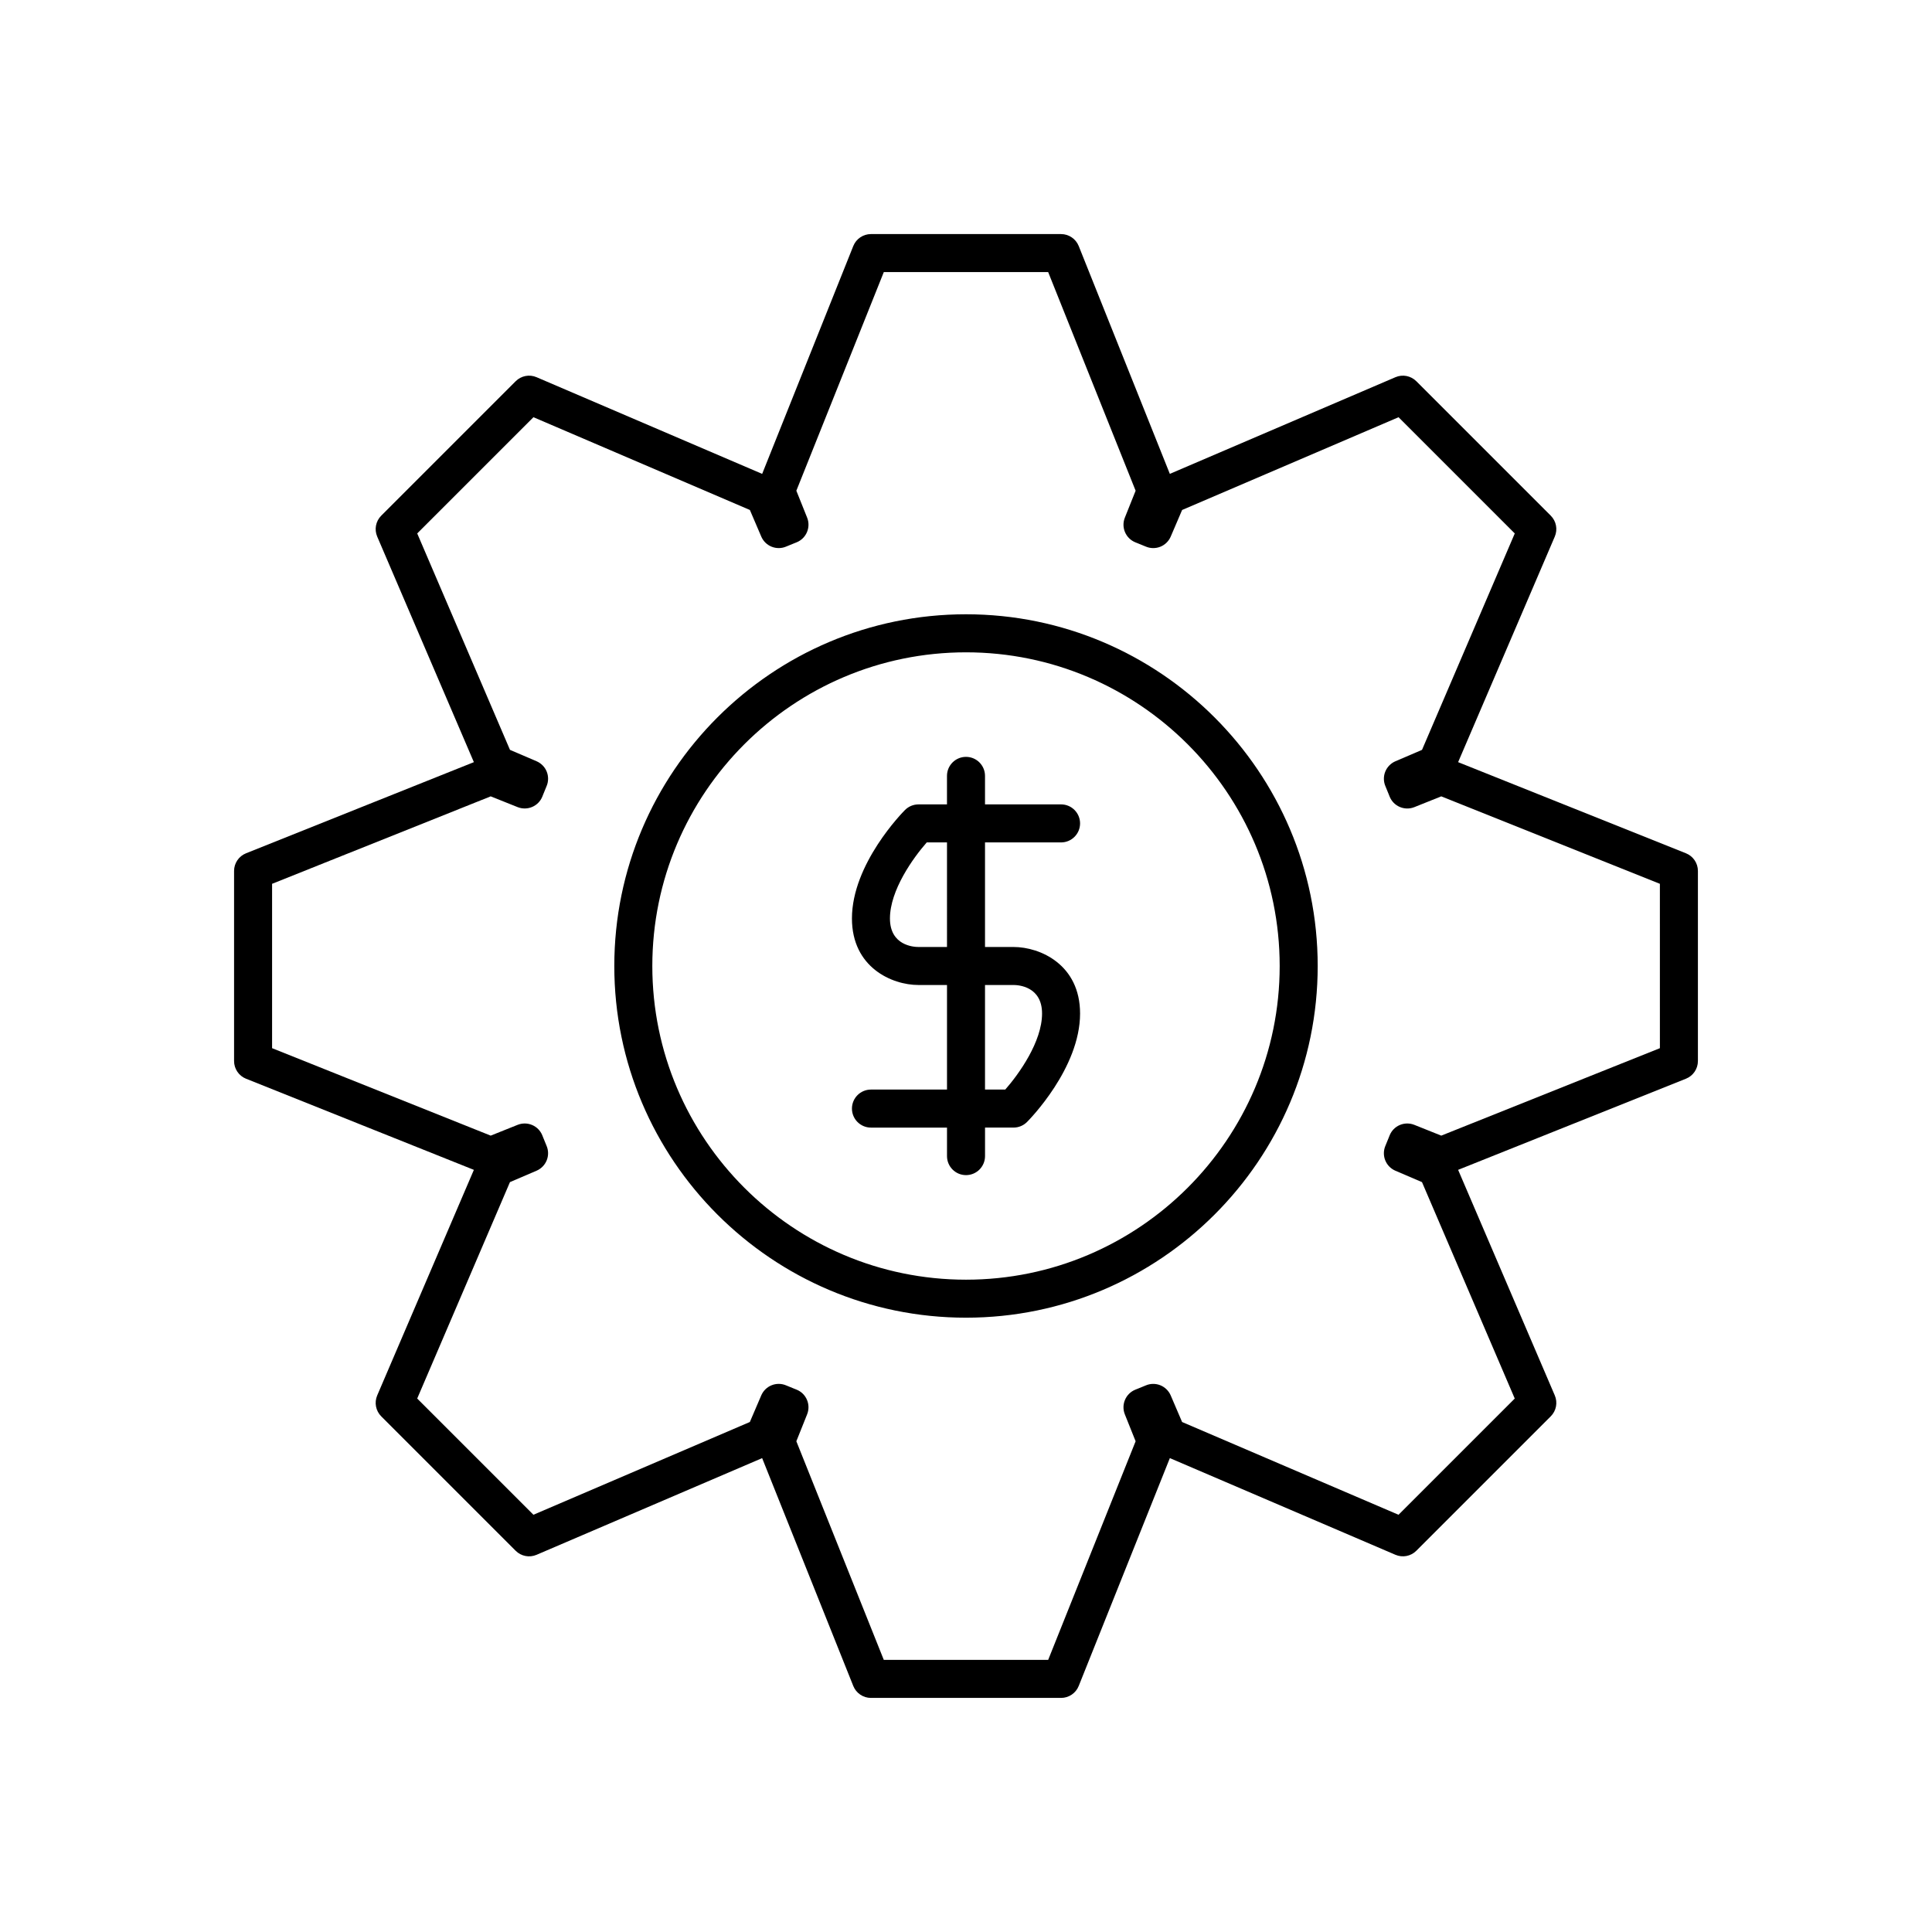 <?xml version="1.0" encoding="UTF-8"?>
<!-- Uploaded to: SVG Repo, www.svgrepo.com, Generator: SVG Repo Mixer Tools -->
<svg fill="#000000" width="800px" height="800px" version="1.1" viewBox="144 144 512 512" xmlns="http://www.w3.org/2000/svg">
 <g>
  <path d="m590.8 370.13-60.383-24.152 25.617-59.773c0.812-1.895 0.391-4.09-1.066-5.547l-35.625-35.625c-1.457-1.457-3.656-1.887-5.547-1.066l-59.777 25.613-24.148-60.383c-0.77-1.91-2.625-3.164-4.684-3.164h-50.379c-2.059 0-3.914 1.254-4.68 3.168l-24.148 60.383-59.777-25.617c-1.891-0.82-4.09-0.391-5.547 1.066l-35.625 35.625c-1.457 1.457-1.879 3.652-1.066 5.547l25.617 59.773-60.383 24.152c-1.914 0.766-3.168 2.621-3.168 4.68v50.383c0 2.059 1.254 3.914 3.168 4.68l60.383 24.152-25.617 59.773c-0.812 1.895-0.391 4.09 1.066 5.547l35.625 35.625c1.453 1.457 3.648 1.883 5.547 1.066l59.773-25.617 24.152 60.383c0.766 1.91 2.621 3.164 4.68 3.164h50.383c2.059 0 3.914-1.254 4.68-3.168l24.152-60.383 59.773 25.617c1.902 0.816 4.094 0.391 5.547-1.066l35.625-35.625c1.457-1.457 1.879-3.652 1.066-5.547l-25.617-59.773 60.383-24.152c1.91-0.766 3.164-2.621 3.164-4.68v-50.379c0-2.059-1.254-3.914-3.164-4.68zm-6.91 51.648-57.941 23.176-7.141-2.856c-2.594-1.031-5.519 0.223-6.547 2.809l-0.258 0.645c-0.277 0.699-0.555 1.398-0.852 2.086-0.527 1.227-0.543 2.617-0.051 3.856 0.496 1.242 1.465 2.234 2.695 2.762l7.047 3.019 24.582 57.355-30.801 30.801-57.355-24.582-3.019-7.047c-0.527-1.227-1.52-2.195-2.762-2.695-1.242-0.492-2.629-0.48-3.856 0.051-0.688 0.297-1.387 0.574-2.086 0.852l-0.645 0.258c-2.582 1.031-3.836 3.965-2.809 6.547l2.859 7.137-23.176 57.938h-43.559l-23.176-57.938 2.856-7.141c1.031-2.582-0.223-5.516-2.809-6.547l-0.645-0.258c-0.699-0.277-1.398-0.555-2.086-0.852-1.23-0.527-2.617-0.543-3.856-0.051-1.242 0.496-2.234 1.465-2.762 2.695l-3.019 7.047-57.355 24.582-30.801-30.801 24.582-57.355 7.047-3.019c1.227-0.527 2.195-1.52 2.695-2.762 0.496-1.238 0.477-2.629-0.051-3.856-0.297-0.688-0.574-1.387-0.852-2.086l-0.258-0.645c-1.031-2.586-3.957-3.832-6.547-2.809l-7.137 2.859-57.938-23.176v-43.559l57.938-23.176 7.141 2.856c2.582 1.02 5.519-0.227 6.547-2.809l0.258-0.645c0.277-0.699 0.555-1.398 0.852-2.086 0.527-1.227 0.543-2.617 0.051-3.856-0.496-1.242-1.465-2.234-2.695-2.762l-7.047-3.019-24.582-57.355 30.801-30.801 57.355 24.582 3.019 7.047c0.527 1.23 1.52 2.199 2.762 2.695 1.238 0.492 2.629 0.48 3.856-0.051 0.688-0.297 1.387-0.574 2.086-0.852l0.645-0.258c2.582-1.031 3.836-3.965 2.809-6.547l-2.859-7.137 23.176-57.938h43.559l23.176 57.938-2.856 7.141c-1.031 2.582 0.223 5.516 2.809 6.547l0.645 0.258c0.699 0.277 1.398 0.555 2.086 0.852 1.23 0.527 2.613 0.543 3.856 0.051 1.242-0.496 2.234-1.465 2.762-2.695l3.019-7.047 57.355-24.582 30.801 30.801-24.582 57.355-7.047 3.019c-1.227 0.527-2.195 1.52-2.695 2.762-0.496 1.238-0.477 2.629 0.051 3.856 0.297 0.688 0.574 1.387 0.852 2.086l0.258 0.645c1.031 2.582 3.961 3.836 6.547 2.809l7.137-2.859 57.938 23.176z"/>
  <path d="m400 306.79c-51.395 0-93.203 41.809-93.203 93.203-0.004 51.398 41.809 93.207 93.203 93.207s93.203-41.809 93.203-93.203-41.809-93.207-93.203-93.207zm0 176.34c-45.836 0-83.129-37.293-83.129-83.129 0-45.84 37.289-83.129 83.129-83.129 45.836 0 83.129 37.289 83.129 83.129 0 45.836-37.293 83.129-83.129 83.129z"/>
  <path d="m425.19 367.25c2.781 0 5.039-2.254 5.039-5.039 0-2.781-2.254-5.039-5.039-5.039h-20.152v-7.555c0-2.781-2.254-5.039-5.039-5.039-2.781 0-5.039 2.254-5.039 5.039v7.559h-7.559c-1.336 0-2.617 0.531-3.562 1.477-0.57 0.57-14.066 14.238-14.066 28.75 0 12.938 10.547 17.633 17.633 17.633h7.559v27.711h-20.152c-2.781 0-5.039 2.254-5.039 5.039 0 2.781 2.254 5.039 5.039 5.039h20.152v7.555c0 2.781 2.254 5.039 5.039 5.039 2.781 0 5.039-2.254 5.039-5.039v-7.559h7.559c1.336 0 2.617-0.531 3.562-1.477 0.57-0.57 14.066-14.234 14.066-28.75 0-12.938-10.547-17.633-17.633-17.633h-7.559v-27.711zm-12.594 37.785c1.262 0 7.559 0.363 7.559 7.559 0 7.488-6.141 16.043-9.75 20.152h-5.367v-27.711zm-17.633-10.074h-7.559c-1.262 0-7.559-0.363-7.559-7.559 0-7.488 6.141-16.043 9.75-20.152h5.367z"/>
 </g>
</svg>